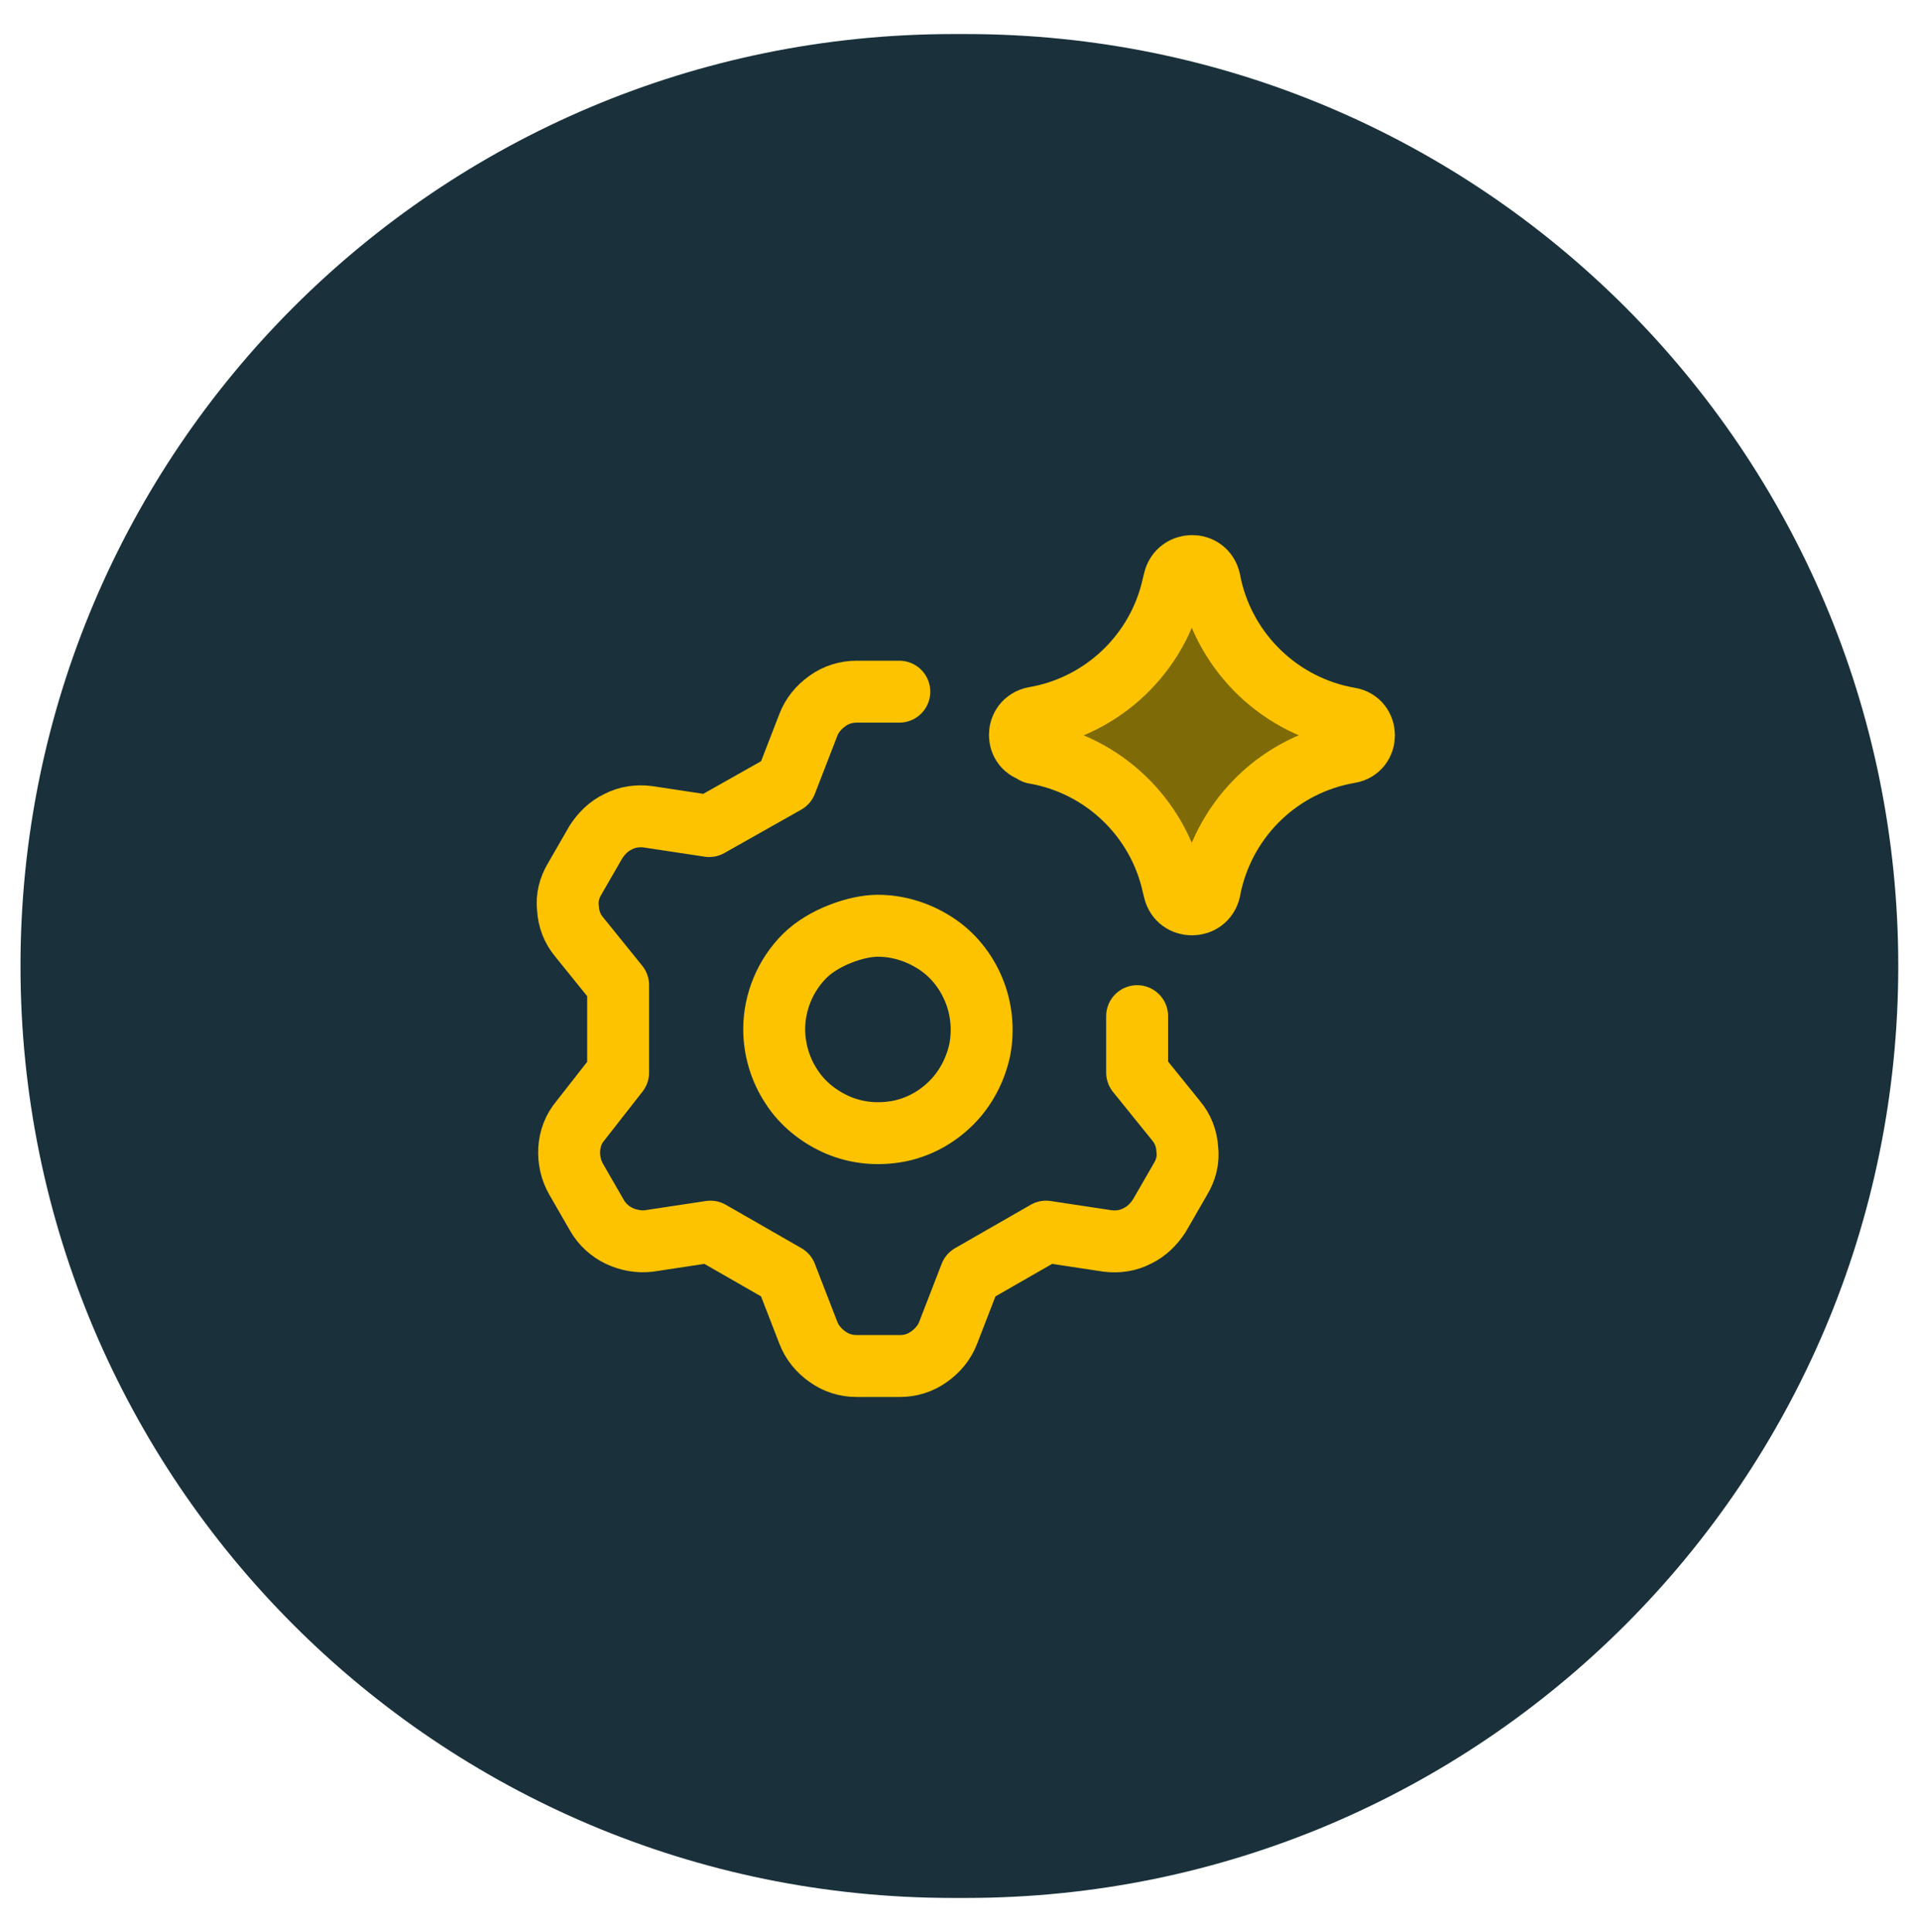 <?xml version="1.0" encoding="UTF-8"?>
<svg id="Laag_1" data-name="Laag 1" xmlns="http://www.w3.org/2000/svg" width="109.4mm" height="110.1mm" version="1.1" viewBox="0 0 310 312">
  <defs>
    <style>
      .cls-1 {
        display: none;
      }

      .cls-1, .cls-2 {
        fill: #1a313b;
        stroke-width: 0px;
      }

      .cls-3 {
        fill: none;
      }

      .cls-3, .cls-4 {
        stroke: #fdc300;
        stroke-linecap: round;
        stroke-linejoin: round;
        stroke-width: 10px;
      }

      .cls-4 {
        fill: #7e6b07;
      }
    </style>
  </defs>
  <rect class="cls-1" y="0" width="310" height="312"/>
  <g>
    <path class="cls-2" d="M156.1,5.5h-2.2C70.7,5.5,3.3,72.9,3.3,156h0c0,83.1,67.4,150.5,150.5,150.5h2.2c83.1,0,150.5-67.4,150.5-150.5h0c0-83.1-67.4-150.5-150.5-150.5Z"/>
    <path class="cls-3" d="M145.2,111.7h-6.9c-1.7,0-3.3.5-4.7,1.5s-2.5,2.3-3.1,3.9l-3.6,9.3-12.4,7-9.9-1.5c-1.6-.2-3.3,0-4.8.8-1.5.7-2.7,1.9-3.6,3.3l-3.4,5.9c-.9,1.5-1.3,3.1-1.1,4.8.1,1.7.7,3.3,1.8,4.6l6.3,7.8v14.1l-6.1,7.8c-1.1,1.3-1.7,2.9-1.8,4.6-.1,1.7.3,3.4,1.1,4.8l3.4,5.9c.8,1.4,2.1,2.6,3.6,3.3,1.5.7,3.2,1,4.8.8l9.9-1.5,12.2,7,3.6,9.3c.6,1.6,1.7,2.9,3.1,3.9,1.4,1,3,1.5,4.7,1.5h7c1.7,0,3.3-.5,4.7-1.5,1.4-1,2.5-2.3,3.1-3.9l3.6-9.3,12.2-7,9.9,1.5c1.6.2,3.3,0,4.8-.8,1.5-.7,2.7-1.9,3.6-3.3l3.4-5.9c.9-1.5,1.3-3.1,1.1-4.8-.1-1.7-.7-3.3-1.8-4.6l-6.3-7.8v-9.1M125,166.2c0,3.3,1,6.6,2.8,9.3,1.8,2.8,4.5,4.9,7.5,6.2,3.1,1.3,6.4,1.6,9.7,1,3.2-.6,6.2-2.2,8.6-4.6,2.3-2.3,3.9-5.3,4.6-8.6.6-3.2.3-6.6-1-9.7-1.3-3.1-3.4-5.7-6.2-7.5-2.8-1.8-6-2.8-9.3-2.8s-8.7,1.8-11.8,4.9c-3.1,3.1-4.9,7.4-4.9,11.8Z"/>
    <path class="cls-4" d="M167,121.4c-3.1-.5-3.1-4.9,0-5.5,11.1-1.9,20-10.4,22.4-21.4l.2-.8c.7-3,5-3.1,5.7,0l.2,1c2.5,11,11.4,19.4,22.4,21.3,3.1.5,3.1,5,0,5.5-11.1,1.9-19.9,10.3-22.4,21.3l-.2,1c-.7,3-5,3-5.7,0l-.2-.8c-2.4-11-11.3-19.5-22.4-21.4Z"/>
  </g>
</svg>
